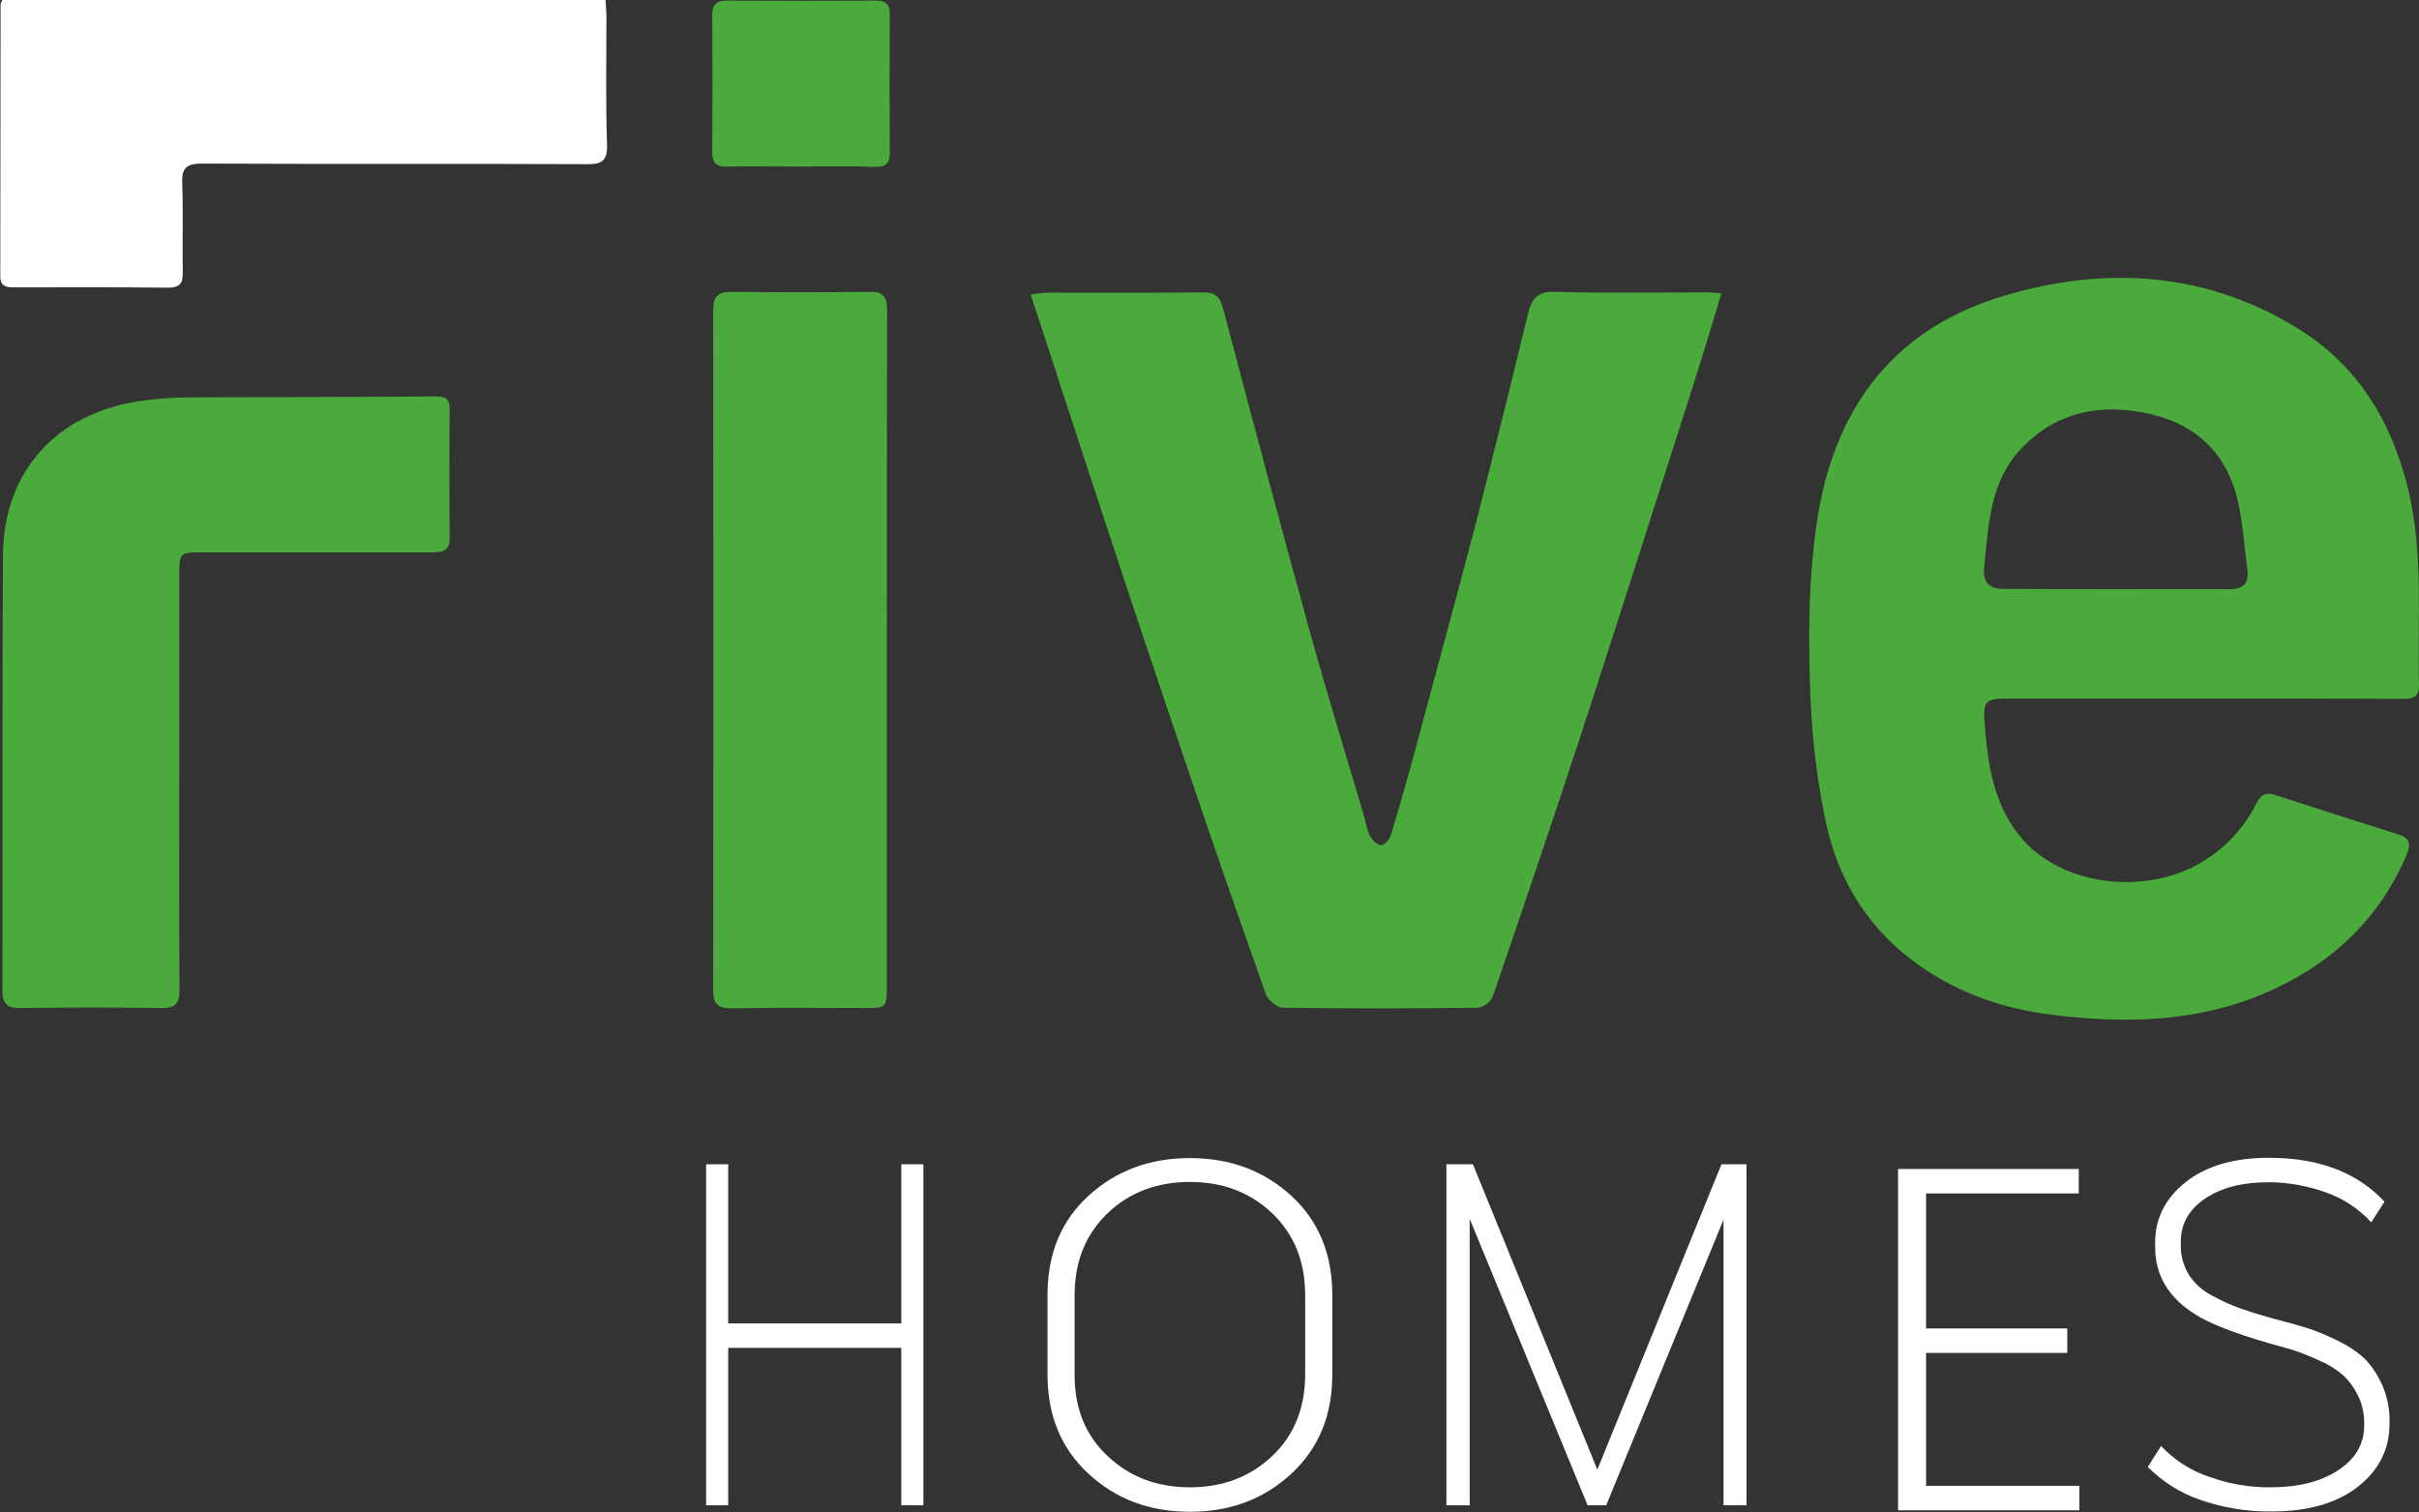 <svg xmlns="http://www.w3.org/2000/svg" xmlns:xlink="http://www.w3.org/1999/xlink" id="Capa_1" x="0px" y="0px" viewBox="0 0 820.5 513" style="enable-background:new 0 0 820.5 513;" xml:space="preserve"><rect x="0" y="0" width="820.5" height="513" fill="#333333" stroke="none"/><style type="text/css">	.st0{fill:#4BAA3C;}	.st1{fill:#FFFFFF;}</style><path class="st0" d="M747.2,237c-22.2,0-44.4,0-66.6,0c-6.8,0-8,0.9-7.5,7.5c1.1,14.7,3,29.4,13.5,40.9 c14.8,16.1,44.1,18.5,62.7,5.5c6.9-4.6,12.4-11,16.1-18.4c1.6-3.3,3.7-3.7,6.6-2.7c13.9,4.5,27.8,9,41.8,13.4c4,1.3,3.8,3.7,2.5,6.8 c-9.6,22.6-26.5,37.9-48.9,47.3c-23,9.6-47,10-71.3,7c-17.8-2.2-34.1-8.1-48.4-19.2c-15.1-11.8-24.4-27.5-28.3-45.8 c-3-13.9-4.7-28.1-5.3-42.4c-0.8-20.9-0.8-41.8,2.6-62.5c6.3-37.4,26.7-63.3,63.2-74.1c34.2-10.1,67.9-8.2,99.1,10.9 c20.7,12.6,32.3,31.8,37.9,55.1c5.2,21.9,3,44.1,3.6,66.2c0.1,4.3-2.4,4.6-5.7,4.6C792.3,237,769.7,237,747.2,237z M718,199.9 c12.6,0,25.3-0.1,37.9,0c4.7,0.1,7-1.7,6.4-6.5c-1-7.6-1.5-15.3-3.1-22.8c-3.4-15.8-13.4-26.1-28.9-29.9c-16.8-4.1-32.6-1.5-45,11.8 c-10.5,11.3-10.8,26-12.3,40.1c-0.5,5.1,1.8,7.3,7,7.2C692.7,199.8,705.4,199.9,718,199.9z"></path><path class="st0" d="M583.9,99.5c-3.2,10.5-6,20-9,29.4c-12.9,40.3-25.7,80.6-38.8,120.8c-9.7,29.6-19.7,59-29.8,88.5 c-1,2-2.9,3.4-5.1,3.7c-22,0.3-44,0.3-66,0c-2,0-5-2.5-5.8-4.5c-9.1-25.7-18.1-51.5-26.8-77.3c-9.7-28.6-19.3-57.3-28.7-85.9 c-8.1-24.5-16-49-24.3-74.3c2.2-0.2,3.9-0.6,5.6-0.6c17.6,0,35.2,0.1,52.8-0.1c4,0,5.7,1.2,6.8,5.2c9.6,36.5,19.3,72.9,29.3,109.2 c5.8,21,12.2,41.8,18.4,62.7c0.7,2.5,1.1,5.1,2.2,7.3c0.7,1.4,2.5,3.2,3.8,3.1s2.9-2.1,3.3-3.5c3.3-10.9,6.4-21.8,9.3-32.8 c6.6-24.6,13.3-49.1,19.7-73.7c6-23.4,11.8-46.8,17.5-70.3c1.2-5.1,3.3-7.6,9.2-7.4c16.5,0.5,33,0.2,49.5,0.2 C578.9,99.1,580.9,99.3,583.9,99.5z"></path><path class="st0" d="M60.8,265.2c0,23.5-0.1,47,0.1,70.4c0,4.7-1.3,6.5-6.2,6.4c-16-0.2-31.9-0.2-47.9,0c-4.6,0-6-1.6-6-6.1 c0.1-49.2-0.1-98.3,0.2-147.5c0.2-28.6,18.3-48.4,47-52.4c5.6-0.8,11.3-1.2,17-1.2c27.7-0.1,55.4-0.1,83.1-0.3 c3.6,0,4.4,1.3,4.4,4.4c-0.1,14.5-0.1,29,0,43.5c0.1,5-2.9,5-6.5,5c-25.7,0-51.3,0-77,0c-8.2,0-8.2,0-8.2,8.4 C60.8,219,60.8,242.1,60.8,265.2z"></path><path class="st0" d="M300.8,220.3c0,38,0,75.9,0,113.9c0,7.8,0,7.8-8,7.8c-14.9,0-29.7-0.2-44.6,0.1c-4.9,0.1-6.3-1.6-6.3-6.4 c0.1-76.8,0.1-153.7,0-230.5c0-5,1.8-6.2,6.5-6.2c15.4,0.2,30.8,0.2,46.2,0c4.9-0.1,6.3,1.5,6.3,6.3 C300.8,143.7,300.8,182,300.8,220.3z"></path><path class="st1" d="M0.8,0h204.6c0.1,2.2,0.3,4.1,0.3,6c0,14.3-0.3,28.6,0.2,42.9c0.2,5.8-1.8,6.9-7.1,6.8 c-43.4-0.2-86.9,0-130.3-0.2c-5.4,0-6.9,1.6-6.7,6.8c0.4,10.1,0,20.2,0.2,30.2c0.1,3.8-1.2,5.1-5.1,5.1c-17.2-0.2-34.5-0.1-51.7-0.1 c-2.7,0-5.1,0-5.1-3.8C0.1,63,0.2,32.2,0.2,1.4C0.2,1.1,0.5,0.7,0.8,0z"></path><path class="st0" d="M271.3,56.5c-8.2,0-16.5-0.1-24.7,0c-3.5,0.1-5-1.1-5-4.7c0.1-15.6,0.1-31.1,0-46.7c0-3.9,1.7-5,5.3-4.9 c16.7,0.1,33.3,0.1,50,0c3.5,0,4.9,1.1,4.9,4.8c-0.1,15.6-0.1,31.2,0,46.7c0,4-1.5,5-5.2,4.9C288.2,56.3,279.7,56.5,271.3,56.5z"></path><path class="st1" d="M305.7,395h7.5v115.7h-7.5v-53.4H247v53.4h-7.5V395h7.5v54h58.7V395z"></path><path class="st1" d="M438,500c-9.3,8.6-20.7,12.9-34.4,12.9s-25.1-4.3-34.4-12.9c-9.3-8.6-13.9-19.8-13.9-33.6v-27.1 c0-13.9,4.6-25.1,13.9-33.6c9.3-8.5,20.7-12.8,34.4-12.8c13.7,0,25.1,4.3,34.4,12.8s13.9,19.8,13.9,33.6v27.1 C451.9,480.2,447.3,491.4,438,500z M375.7,494c7.5,7.1,16.8,10.6,27.9,10.6c11.1,0,20.4-3.5,27.9-10.6c7.5-7.1,11.2-16.3,11.2-27.8 v-26.8c0-11.5-3.8-20.7-11.2-27.8c-7.5-7.1-16.8-10.6-27.9-10.6c-11.1,0-20.5,3.5-27.9,10.6s-11.2,16.3-11.2,27.8v26.8 C364.4,477.7,368.2,487,375.7,494z"></path><path class="st1" d="M583.9,395h8.5v115.7h-7.8v-96.9l-39.8,96.9h-6.3l-40-97.2v97.2h-7.9V395h9l42.2,103.6L583.9,395z"></path><path class="st1" d="M653.3,504.1h52v8.3h-61.5V396.6h61.3v8.3h-51.8v45.8h47.9v8.3h-47.9V504.1z"></path><path class="st1" d="M770.5,512.8c-8.1,0.1-16.1-1.2-23.8-3.8c-6.9-2.3-13.1-6.2-18.2-11.3l4.5-7.1c4.5,4.7,10,8.3,16.2,10.4 c6.7,2.4,13.8,3.7,21,3.6c9.3,0,17-1.9,22.9-5.8s8.9-9,8.8-15.5v-0.7c0-3.2-0.7-6.4-2.2-9.3c-1.2-2.5-2.8-4.7-4.8-6.6 c-2.3-2-4.9-3.7-7.8-4.9c-2.7-1.3-5.4-2.4-8.2-3.4c-2-0.7-5-1.5-9-2.6c-12.2-3.5-20.8-6.9-25.8-10.2c-8.7-5.6-13.1-13.1-13.1-22.5 v-1.5c0-8.2,3.4-15,10.3-20.5c6.9-5.5,16.3-8.3,28.3-8.3c17,0,30,5,39.2,14.9l-4.5,7c-4.2-4.6-9.5-8.1-15.5-10.2 c-6.2-2.2-12.7-3.4-19.3-3.4c-8.8,0-16,1.8-21.5,5.5c-5.5,3.7-8.3,8.6-8.3,14.6v1.1c-0.1,3.6,0.9,7.1,2.7,10.1 c1.9,3,4.6,5.4,7.8,7.1c3.1,1.7,6.3,3.2,9.7,4.4c3.1,1.1,6.7,2.2,10.9,3.4l2,0.5c4.2,1.1,7.6,2.1,10.2,2.9c3.3,1.1,6.6,2.5,9.8,4.1 c3.4,1.6,6.5,3.6,9.2,6.1c2.5,2.5,4.4,5.5,5.9,8.7c1.7,3.8,2.6,7.9,2.6,12.1v1.3c0,8.6-3.5,15.7-10.6,21.3S783.1,512.8,770.5,512.8z "></path></svg>